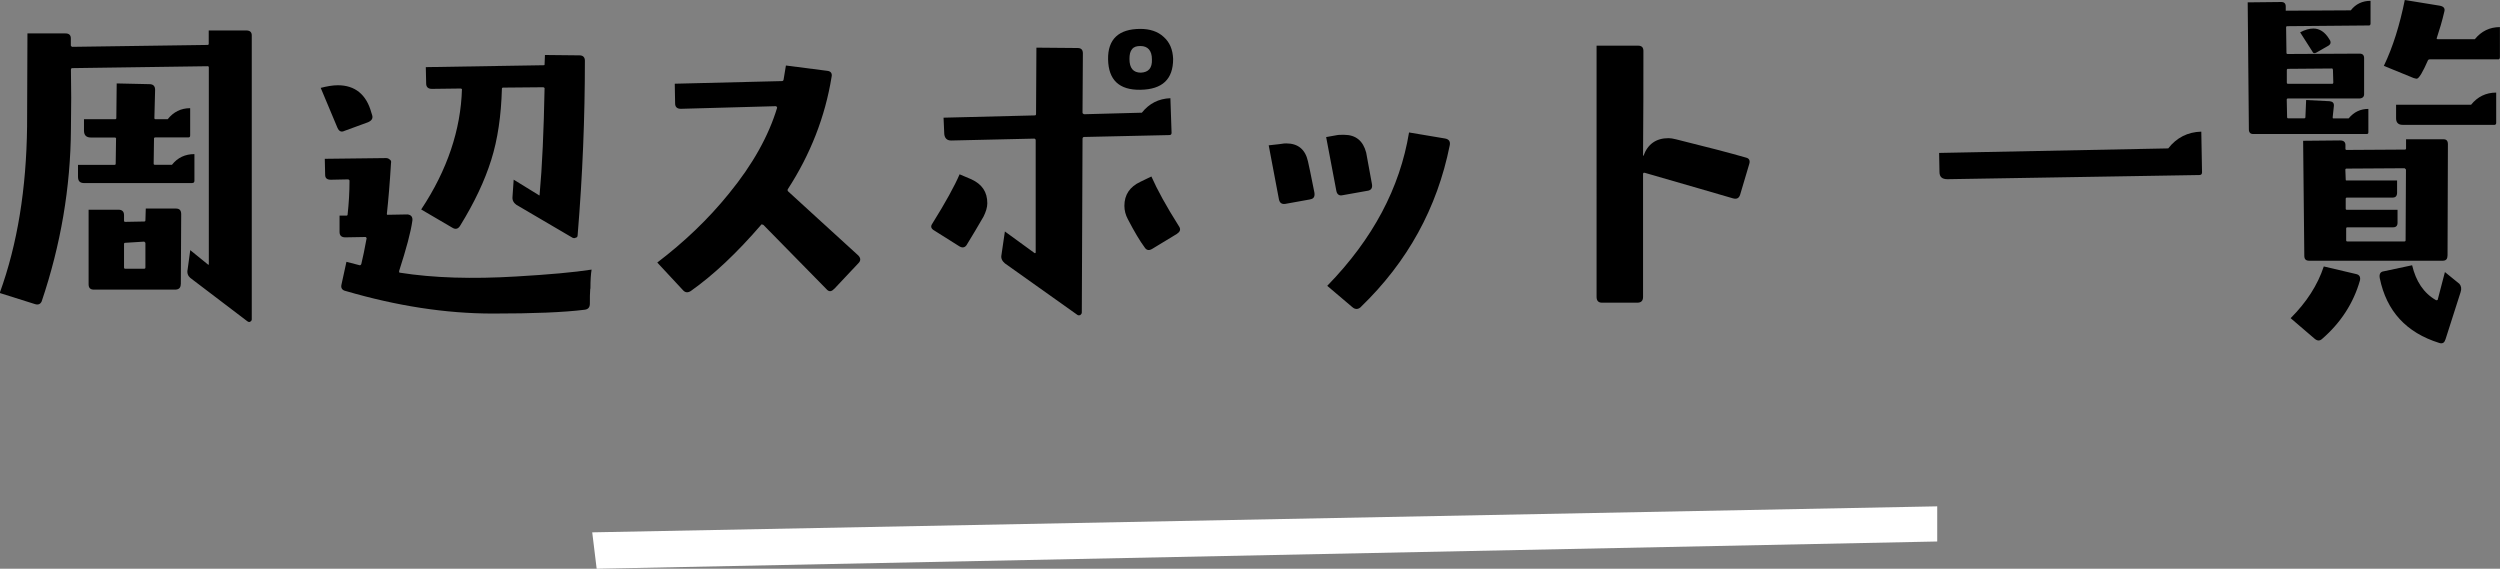 <?xml version="1.0" encoding="UTF-8"?>
<svg id="_レイヤー_2" data-name="レイヤー 2" xmlns="http://www.w3.org/2000/svg" viewBox="0 0 275.95 62.78">
  <rect x="0" y="0" width="275.95" height="62.78" fill="#808080" stroke="none"/>
  <defs>
    <style>
      .cls-1 {
        fill: #fff;
      }
    </style>
  </defs>
  <g id="layout">
    <g>
      <path d="M27.64,35.5c-.13.08-.21.04-.34-.04l-6.3-4.79c-.25-.21-.38-.55-.29-.92l.29-2.14,1.97,1.6s.08.04.08-.04V7.44c0-.08-.04-.13-.13-.13l-14.96.21c-.08,0-.13.08-.13.17.04,1.93.04,4.12,0,6.55-.04,6.47-1.13,12.81-3.23,19.03-.13.29-.38.42-.76.29l-3.87-1.22c1.97-5.42,2.94-11.55,3.02-18.36l.04-10.29h4.2c.38,0,.59.17.59.55v.8s.04.08.13.13l14.96-.21c.08,0,.13-.04.13-.13v-1.47h4.12c.42,0,.63.17.63.55v31.34c0,.13-.08.21-.17.25ZM21.21,20.21h-11.89c-.5,0-.71-.21-.71-.71v-1.3h4.03c.08,0,.13-.04.13-.13l.04-2.81s-.04-.08-.13-.08h-2.65c-.5,0-.76-.25-.76-.76v-1.26h3.44c.08,0,.13-.04.13-.13l.04-3.82,3.61.08c.42,0,.63.21.63.63l-.08,3.11c0,.08.04.13.13.13h1.34c.63-.8,1.47-1.22,2.48-1.22v2.98c0,.17-.04.25-.21.25h-3.65c-.08,0-.13.04-.13.08l-.04,2.81c0,.08.04.13.13.13h1.89c.63-.8,1.47-1.18,2.48-1.18v2.94c0,.17-.08.25-.25.25ZM19.95,31.38c0,.38-.21.59-.63.59h-8.95c-.42,0-.59-.21-.59-.59v-8.23h3.32c.38,0,.59.21.59.59v.67s.04.08.13.08l2.1-.04c.08,0,.13-.04.13-.13l.04-1.3h3.32c.42,0,.59.21.59.63l-.04,7.73ZM15.92,26.67l-2.1.13c-.08,0-.13.04-.13.13v2.6c0,.08.04.13.13.13h2.1c.08,0,.13-.04.13-.13v-2.73l-.13-.13Z"/>
      <path d="M40.66,13.48l-2.65.97c-.34.17-.59.04-.76-.34l-1.85-4.41c.67-.17,1.3-.29,1.89-.29,1.89,0,3.15,1.01,3.7,3.02l.08.25c.13.38-.04.63-.42.8ZM65.15,31.88c-.04.46-.04,1.01-.04,1.64,0,.42-.21.63-.59.67-2.31.29-5.67.42-10.12.42-5.21,0-10.59-.84-16.21-2.48-.42-.08-.59-.34-.5-.71l.55-2.52c.46.13.97.25,1.47.38.08,0,.13-.04.17-.13.17-.71.38-1.68.59-2.86-.04-.08-.08-.13-.13-.13l-2.23.04c-.42,0-.63-.21-.63-.59v-1.81h.76c.08,0,.13-.04.13-.13.13-1.18.21-2.44.21-3.74,0-.04-.04-.08-.13-.13l-1.93.04c-.42,0-.63-.17-.63-.55l-.04-1.76,6.76-.08c.13,0,.29.04.42.17.13.08.17.21.13.38-.13,2.18-.29,4.07-.46,5.63t.04.08l2.23-.04c.42.04.59.29.55.67-.17,1.26-.67,3.11-1.47,5.59,0,.08,0,.17.08.17,3.74.59,8.02.71,12.85.42,3.61-.21,6.39-.46,8.32-.76-.08.46-.13,1.18-.13,2.1ZM63.76,25.92c0,.17-.04.25-.13.29-.13.04-.21.08-.25.08-.08,0-.13-.04-.17-.04l-6.22-3.65c-.29-.21-.46-.5-.42-.88l.13-1.89,2.73,1.68c.08.08.13.08.13,0,.29-3.15.46-7.06.55-11.8-.04-.04-.08-.04-.13-.08l-4.45.04c-.08,0-.13.04-.13.13-.08,2.94-.46,5.59-1.18,7.86-.71,2.27-1.85,4.7-3.44,7.27-.21.34-.5.42-.84.21l-3.45-2.02c2.9-4.37,4.37-8.82,4.5-13.27,0-.04-.04-.04-.13-.08l-3.19.04c-.42,0-.63-.21-.63-.59l-.04-1.81,12.98-.21c.08,0,.13,0,.13-.08l.04-1.05,3.82.04c.38,0,.59.21.59.59,0,6.22-.25,12.6-.8,19.24Z"/>
      <path d="M92.07,31.88c-.29.34-.59.34-.84.04l-6.97-7.1c-.08,0-.13-.04-.17-.08-.04.04-.04.08-.08.08-2.65,3.07-5.21,5.5-7.77,7.31-.34.21-.63.17-.88-.13l-2.81-3.02c2.98-2.27,5.63-4.79,7.9-7.6,2.65-3.23,4.41-6.43,5.33-9.49,0-.04-.04-.13-.13-.17l-10.5.29c-.42,0-.63-.21-.63-.59l-.04-2.18,11.85-.29c.08,0,.17-.08.17-.21,0,0,.08-.5.25-1.51l4.58.59c.38.04.55.29.46.67-.71,4.41-2.35,8.57-4.83,12.39-.04.08-.04.17.04.25,1.72,1.55,4.29,3.95,7.73,7.06.29.29.29.59.04.84l-2.69,2.86Z"/>
      <path d="M106.72,27.01c-.21.34-.5.38-.84.17l-2.73-1.72c-.38-.21-.46-.46-.25-.76,1.47-2.35,2.48-4.2,3.02-5.46l1.3.55c1.18.55,1.76,1.39,1.76,2.65,0,.46-.17.97-.42,1.47-.59,1.05-1.22,2.06-1.85,3.11ZM129.07,14.91l-9.45.21c-.08.04-.13.08-.13.21l-.08,19.16c0,.13-.08.21-.17.29-.13.04-.25.04-.34-.04l-7.98-5.67c-.29-.25-.46-.55-.38-.92l.38-2.6,3.23,2.35c.08.08.17.04.17-.04v-12.39c0-.08-.04-.13-.13-.17l-9.2.21c-.46,0-.71-.25-.76-.71l-.08-1.81,10.04-.25c.13,0,.17-.04.17-.17l.04-7.31,4.54.04c.38,0,.59.17.59.59l-.04,6.55c0,.08.08.13.17.17l6.38-.17c.8-1.01,1.85-1.55,3.15-1.6l.13,3.82c0,.17-.08.25-.25.25ZM125.88,9.91c-2.35.04-3.53-1.09-3.57-3.36-.04-2.23,1.18-3.36,3.57-3.36,1.05,0,1.93.29,2.56.88.67.59,1.01,1.39,1.05,2.44,0,2.23-1.18,3.36-3.61,3.4ZM129.95,25.79l-2.77,1.68c-.34.21-.63.17-.84-.17-.5-.67-1.13-1.72-1.85-3.11-.25-.46-.38-.97-.38-1.47,0-1.22.59-2.1,1.76-2.65l1.22-.59c.63,1.43,1.64,3.28,3.02,5.46.25.34.17.63-.17.84ZM125.88,5.08c-.42,0-.71.08-.92.34-.21.25-.29.59-.29,1.09,0,1.01.42,1.51,1.26,1.51.84-.04,1.26-.5,1.22-1.47,0-.97-.46-1.47-1.26-1.47Z"/>
      <path d="M144.61,22.01l-2.77.5c-.38.04-.59-.13-.67-.5l-1.13-5.97,1.18-.13c.42-.08.67-.08.76-.08,1.3,0,2.1.67,2.39,1.97.08.38.34,1.51.71,3.44.08.46-.08.71-.46.76ZM150.99,21.05l-2.81.5c-.34.08-.59-.08-.67-.46l-1.13-5.96,1.18-.21c.17-.04.46-.04.8-.04,1.3,0,2.1.67,2.44,1.97.04.21.25,1.34.63,3.44.08.42-.04.67-.42.76ZM150.24,33.86c-.29.29-.63.34-.97.04l-2.77-2.35c5.04-5.17,8.02-10.8,9.03-16.93l3.99.67c.42.08.59.34.5.76-1.39,6.93-4.66,12.85-9.79,17.81Z"/>
      <path d="M192.07,21.51c-.13.38-.38.5-.8.38-1.76-.5-5-1.47-9.7-2.81-.13-.04-.21,0-.21.13v13.57c0,.42-.21.63-.63.63h-3.91c-.38,0-.59-.21-.59-.63V5.04h4.58c.42,0,.59.21.59.59,0,3.23,0,7.06-.04,11.51l.04.08c.46-1.3,1.39-1.97,2.77-1.97.21,0,.5.04.84.13,3.4.84,5.97,1.51,7.73,2.02.34.08.46.34.34.71l-1.01,3.4Z"/>
      <path d="M242.77,19.32l-27.81.46c-.59,0-.88-.25-.88-.8l-.04-2.1,25.29-.5c.92-1.18,2.14-1.81,3.65-1.85l.08,4.5c0,.17-.08.29-.29.29Z"/>
      <path d="M261.5,2.81l-9.03.08c-.08,0-.13.04-.13.13l.04,2.81c0,.08.04.13.13.13l7.94-.04c.34,0,.5.17.5.5v3.99c0,.29-.21.46-.55.46h-7.86c-.08,0-.13.04-.13.13l.04,1.93c0,.08.04.13.13.13h1.76c.08,0,.13-.04.13-.13l.08-1.89,2.6.13c.34.04.5.21.46.55l-.13,1.22c0,.08,0,.13.08.13h1.68c.59-.71,1.3-1.05,2.18-1.05v2.56c0,.17-.04.21-.21.21h-12.52c-.29,0-.46-.17-.46-.5l-.13-14.03,3.7-.04c.34,0,.5.17.5.5v.46l7.18-.04c.55-.71,1.3-1.05,2.18-1.05v2.52c0,.13-.08.21-.21.21ZM257.5,7.69c0-.08-.04-.13-.08-.13l-4.92.04s-.08.04-.08.13v1.39c0,.08.04.13.13.13h4.92s.08-.04.08-.13l-.04-1.43ZM256.29,37.43c-.25.21-.5.21-.8-.04l-2.65-2.27c1.76-1.76,2.98-3.65,3.66-5.71l3.57.84c.38.08.5.34.42.71-.71,2.48-2.1,4.66-4.2,6.47ZM257.08,5l-1.39.8c-.21.13-.38.08-.46-.13l-1.34-2.1c.55-.29,1.01-.42,1.47-.42.67,0,1.26.38,1.72,1.13l.13.21c.08.21.04.38-.13.5ZM270.15,28.23c0,.38-.17.55-.55.55h-14.7c-.38,0-.55-.17-.55-.55l-.13-12.69,4.08-.04c.38,0,.59.17.59.5v.42c0,.08.04.13.13.13l6.43-.04c.08,0,.13-.04.13-.13v-1.01h4.12c.34,0,.5.17.5.55l-.04,12.31ZM265.44,18.57l-6.43.04c-.08,0-.13.04-.13.13l.04,1.05c0,.08,0,.13.08.13h5.59v1.34c0,.38-.17.55-.5.55h-5.04c-.08,0-.13.04-.13.13v1.09c0,.08.04.13.13.13h5.59v1.43c0,.34-.17.5-.5.5h-5.04c-.08,0-.13.04-.13.13v1.3c0,.08.04.13.13.13h6.3c.08,0,.13-.04.13-.13l.04-7.81-.13-.13ZM269.9,37.51c-.08.34-.34.46-.67.34-3.61-1.13-5.8-3.49-6.55-7.14-.08-.42.04-.71.42-.76l3.15-.67c.42,1.76,1.26,3.07,2.65,3.86.08,0,.13,0,.17-.04l.8-3.07,1.6,1.3c.21.25.25.55.13.92l-1.68,5.25ZM275.74,6.55h-7.56c-.08,0-.13.04-.17.08-.59,1.34-1.01,2.06-1.26,2.06-.08,0-.17-.04-.34-.08l-3.28-1.34c1.01-2.1,1.76-4.54,2.31-7.27l3.87.63c.42.08.59.29.5.63-.25,1.09-.55,2.06-.84,2.94-.04.08,0,.08.08.13h4.12c.71-.88,1.64-1.34,2.77-1.34v3.32c0,.17-.08.25-.21.25ZM275.27,13.78h-10.08c-.46,0-.71-.25-.71-.71v-1.51h8.28c.71-.88,1.64-1.34,2.77-1.34v3.36c0,.13-.08.21-.25.21Z"/>
    </g>
    <polygon class="cls-1" points="65.37 58.76 213.83 55.89 213.83 59.77 65.86 62.78 65.37 58.76"/>
  </g>
</svg>